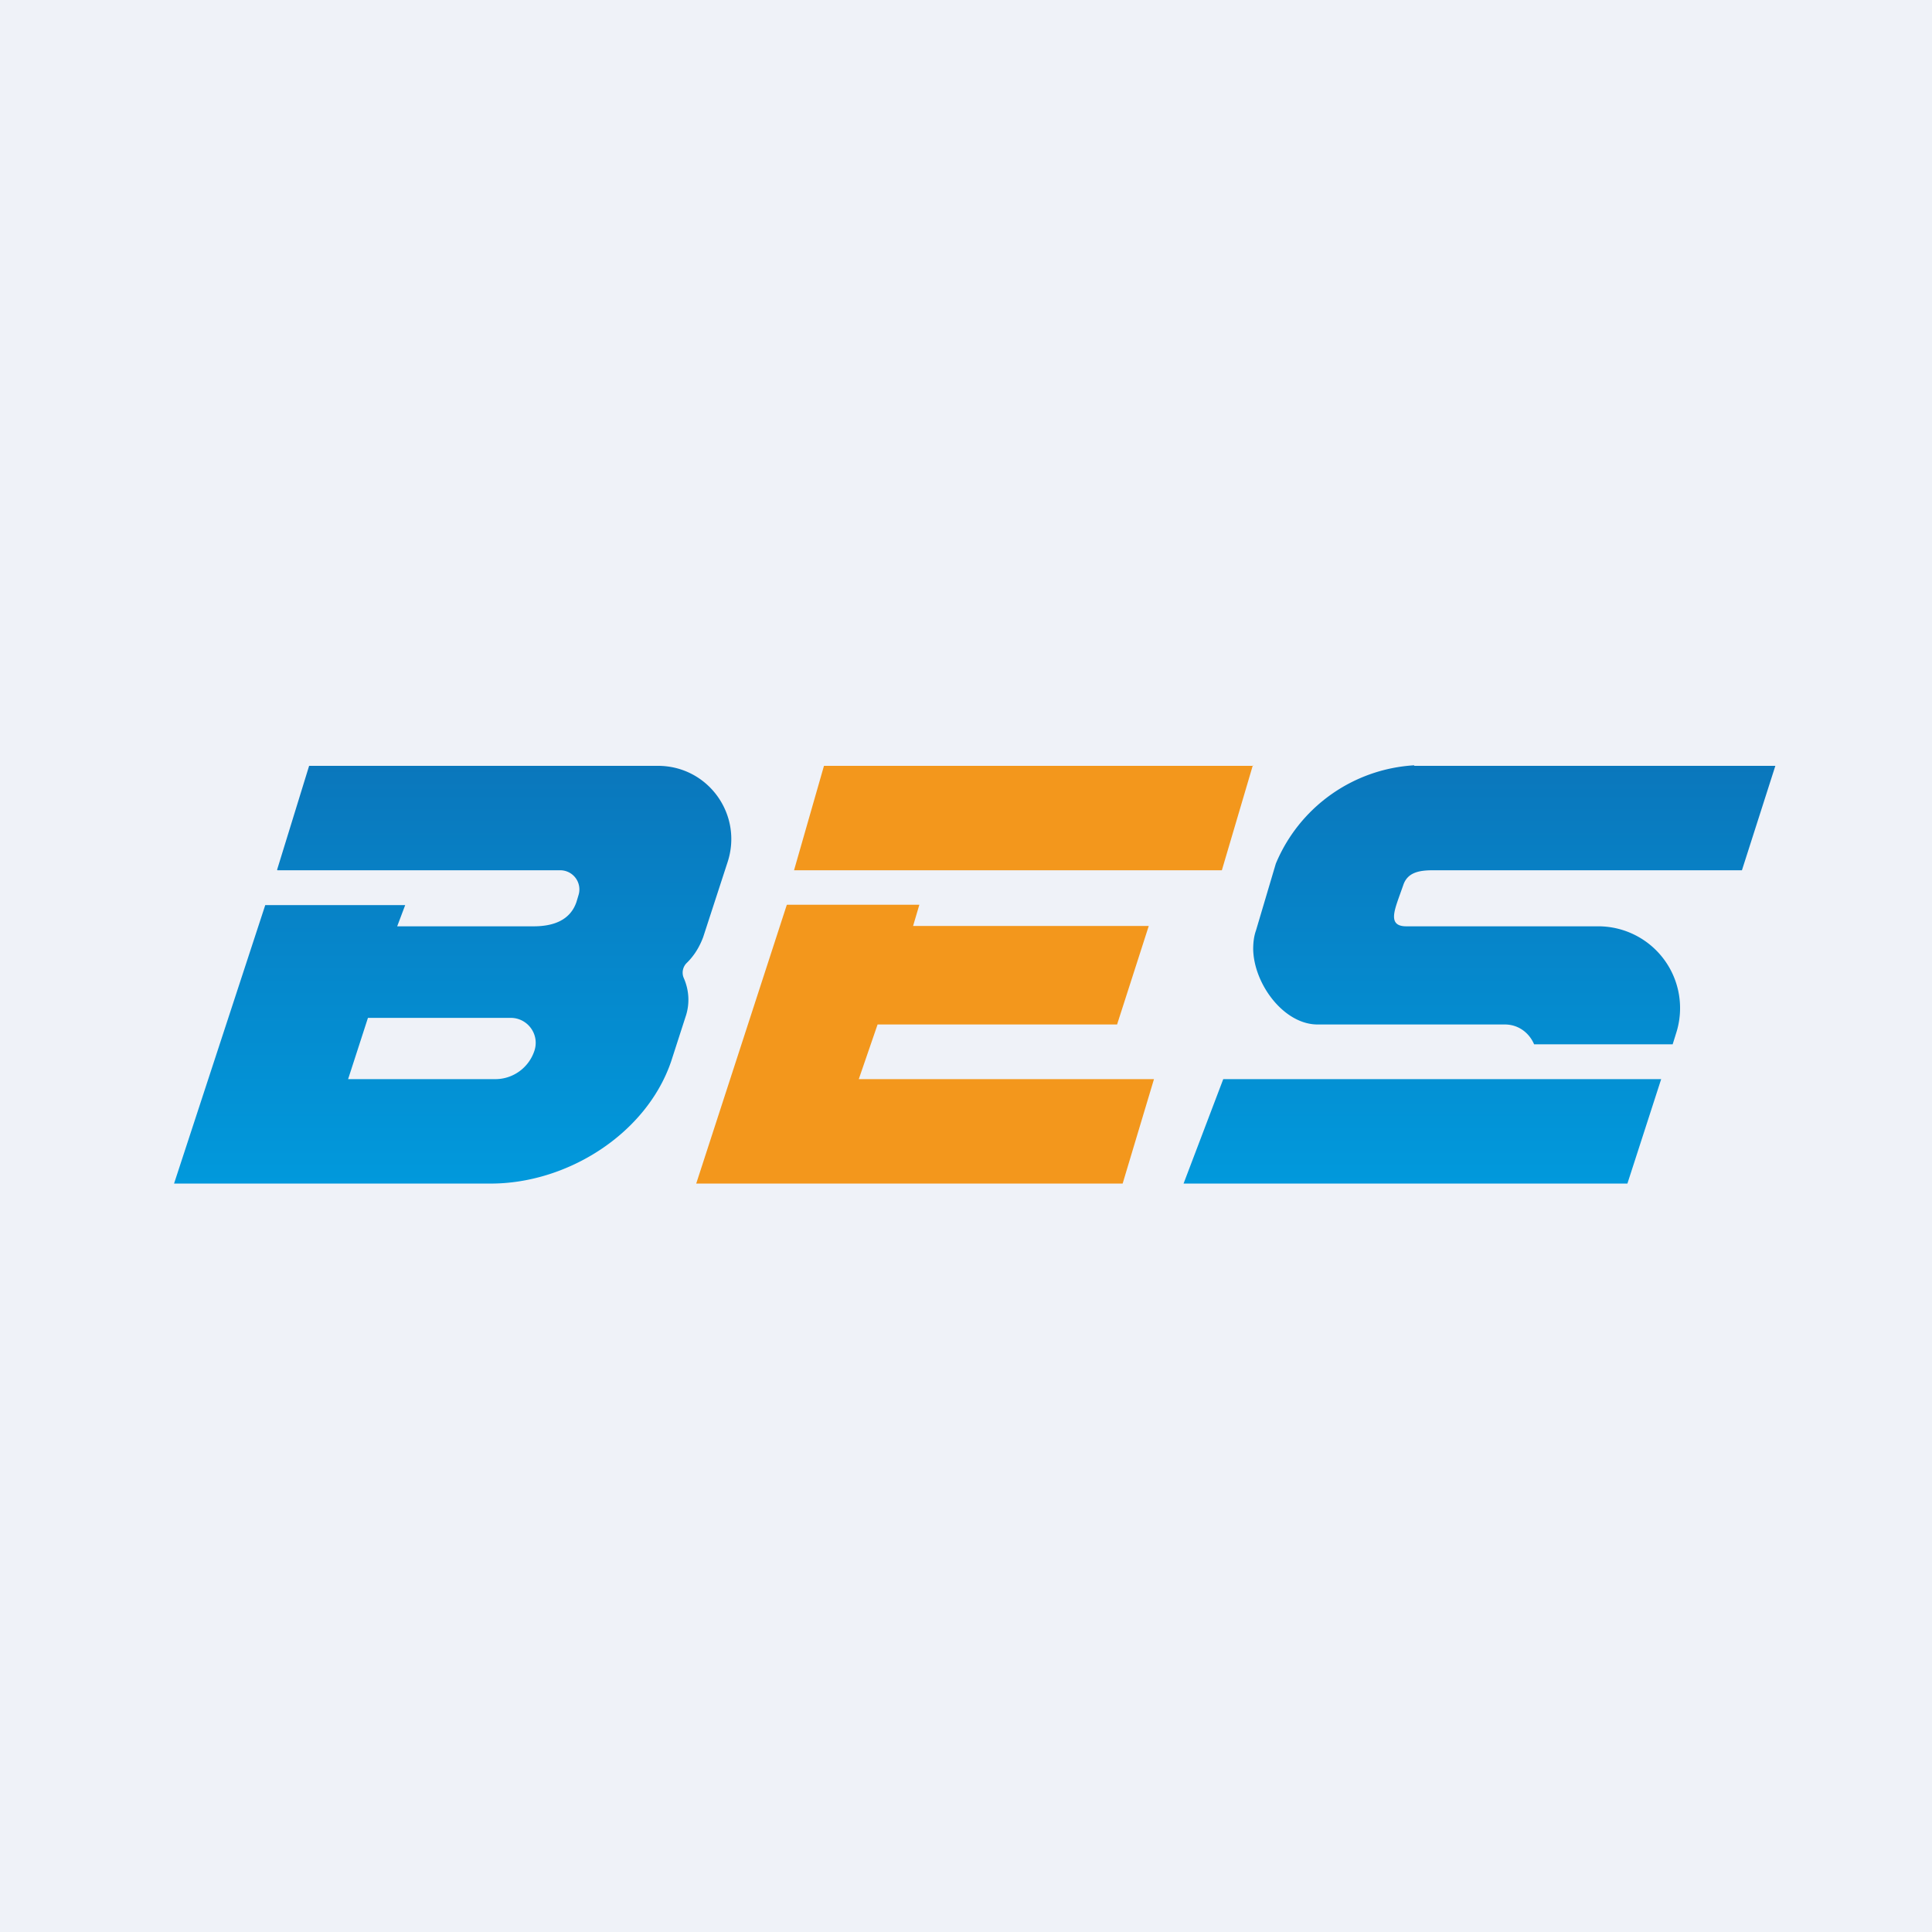 <?xml version="1.0" encoding="UTF-8"?>
<!-- generated by Finnhub -->
<svg viewBox="0 0 55.5 55.5" xmlns="http://www.w3.org/2000/svg">
<path d="M 0,0 H 55.5 V 55.5 H 0 Z" fill="rgb(239, 242, 248)"/>
<path d="M 40.62,21.985 A 4.6,4.6 0 0,0 36.65,24.81 L 36.08,26.73 C 36.02,26.9 36,27.08 36,27.27 C 36.02,28.27 36.88,29.43 37.85,29.43 H 43.23 C 43.62,29.43 43.93,29.67 44.07,30 H 48.05 L 48.15,29.68 A 2.35,2.35 0 0,0 45.92,26.61 H 40.4 C 39.88,26.61 40.04,26.19 40.21,25.71 L 40.31,25.43 C 40.43,25.06 40.77,25 41.16,25 H 50.04 L 51,22 H 40.63 Z M 47.73,31 H 35.14 L 34,34 H 46.75 L 47.72,31 Z" fill="url(#b)"/>
<path d="M 35.99,21.985 L 35.1,25 H 22.81 L 23.67,22 H 36 Z M 22.6,26 L 20,34 H 32.25 L 33.15,31 H 24.67 L 25.21,29.43 H 32.09 L 33,26.6 H 26.23 L 26.41,25.99 H 22.61 Z" fill="rgb(243, 151, 28)"/>
<path d="M 7.96,24.985 L 8.88,22 H 18.9 C 20.34,22 21.35,23.4 20.9,24.77 L 20.2,26.92 C 20.1,27.19 19.95,27.44 19.75,27.64 L 19.73,27.66 A 0.39,0.39 0 0,0 19.64,28.09 C 19.8,28.45 19.82,28.85 19.69,29.22 L 19.28,30.49 C 18.57,32.57 16.3,34 14.1,34 H 5 L 7.62,26 H 11.64 L 11.41,26.61 H 15.33 C 15.89,26.61 16.38,26.44 16.56,25.91 L 16.62,25.71 A 0.55,0.55 0 0,0 16.1,25 H 7.97 Z M 14.67,29.24 C 15.16,29.24 15.51,29.72 15.35,30.19 C 15.19,30.67 14.74,31 14.23,31 H 10 L 10.57,29.24 H 14.67 Z" fill="url(#a)" fill-rule="evenodd"/>
<defs>
<linearGradient id="b" x1="42.27" x2="42.27" y1="22" y2="34" gradientUnits="userSpaceOnUse">
<stop stop-color="rgb(10, 119, 188)" offset="0"/>
<stop stop-color="rgb(1, 153, 220)" offset="1"/>
</linearGradient>
<linearGradient id="a" x1="13" x2="13" y1="22" y2="34" gradientUnits="userSpaceOnUse">
<stop stop-color="rgb(10, 119, 188)" offset="0"/>
<stop stop-color="rgb(1, 153, 220)" offset="1"/>
</linearGradient>
</defs>
</svg>
